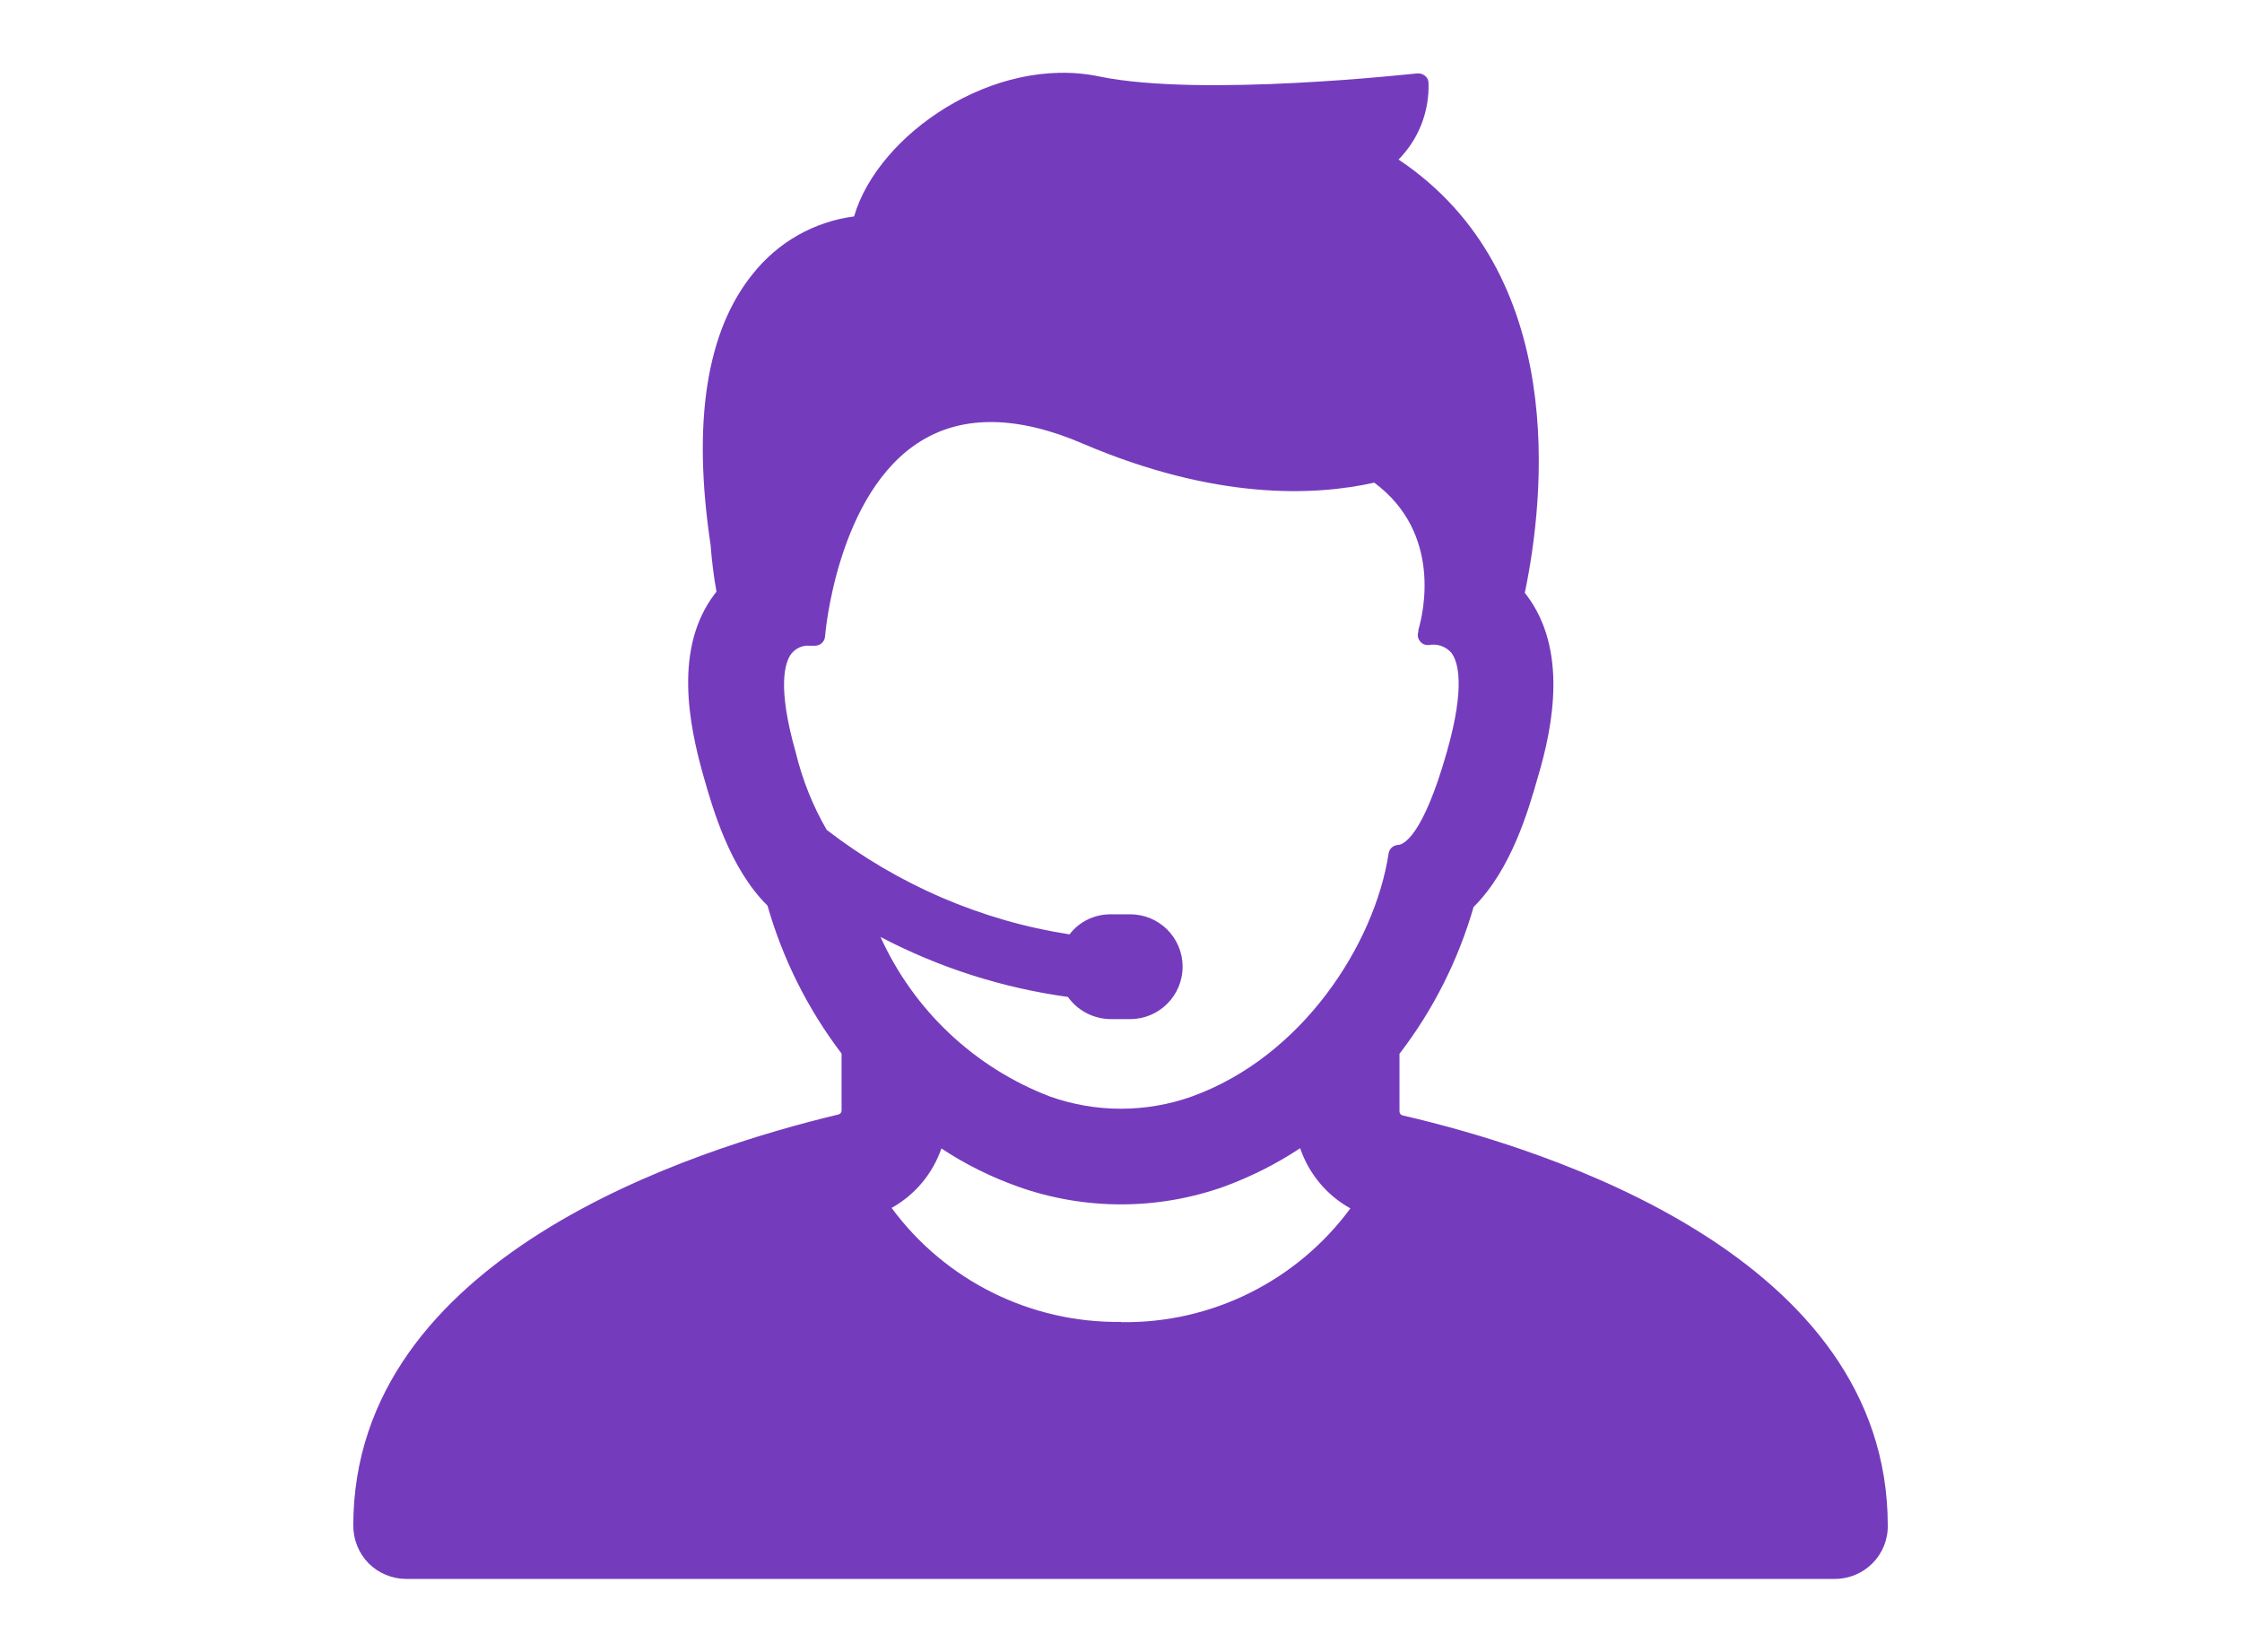 <?xml version="1.0" encoding="UTF-8"?><svg id="Purple" xmlns="http://www.w3.org/2000/svg" viewBox="0 0 95 70"><defs><style>.cls-1{fill:#753bbd;}</style></defs><path class="cls-1" d="m35.04,35.18c-.6-1.03-1.04-2.14-1.32-3.29-.8-2.81-.46-3.83-.19-4.19h0c.19-.24.49-.37.79-.34h.19c.23.01.43-.16.45-.39,0-.06.5-6.12,4.09-8.3,1.79-1.09,4.1-1.05,6.84.13,5.6,2.39,9.79,2.22,12.34,1.65,2.9,2.15,2.07,5.57,1.87,6.24v.08c-.05.14-.02.29.07.4.09.12.23.17.37.16.36-.07.72.06.96.33.27.36.61,1.38-.19,4.19-1.02,3.6-1.85,3.95-2.08,3.95-.2.02-.36.16-.39.36-.59,3.84-3.65,8.61-8.34,10.3-1.94.69-4.07.69-6.01,0-3.19-1.22-5.77-3.65-7.18-6.76,2.48,1.3,5.17,2.16,7.94,2.54.41.58,1.08.93,1.8.94h.84c1.22,0,2.22-.99,2.22-2.22s-.99-2.22-2.22-2.22h-.84c-.68,0-1.32.31-1.73.85-3.75-.58-7.28-2.11-10.28-4.42h0Zm12.46,20.83c-3.83.05-7.45-1.75-9.72-4.83.99-.55,1.74-1.45,2.11-2.52,1.01.67,2.1,1.21,3.25,1.62,2.82,1,5.9,1,8.72,0,1.14-.42,2.22-.96,3.23-1.63.37,1.08,1.12,1.99,2.13,2.55-2.27,3.08-5.89,4.88-9.72,4.82h0Zm-30.26,10.89h60.51c.6,0,1.17-.24,1.59-.66.42-.42.66-1,.65-1.6,0-11.4-14.38-15.95-20.56-17.38-.08-.02-.13-.09-.13-.17v-2.44c1.43-1.86,2.49-3.97,3.14-6.22,1.61-1.6,2.33-4.13,2.72-5.49.66-2.21,1.26-5.42-.47-7.72l-.08-.1c.84-4.02,1.88-13.53-5.35-18.36.85-.86,1.31-2.03,1.27-3.25,0-.12-.06-.23-.15-.3-.09-.07-.21-.11-.32-.1-.09,0-9.13,1.03-13.48.13-4.47-.93-9.38,2.46-10.39,5.93-1.69.22-3.22,1.09-4.28,2.42-1.98,2.43-2.58,6.31-1.8,11.5.05.66.13,1.32.25,1.98l-.08.1c-1.73,2.29-1.1,5.5-.47,7.72.39,1.36,1.1,3.89,2.71,5.48h0c.65,2.27,1.71,4.39,3.14,6.27v2.41c0,.08-.05.15-.13.17-6.18,1.48-20.56,6.04-20.56,17.42,0,.6.23,1.17.65,1.6.42.42,1,.66,1.59.66h0Z"/></svg>